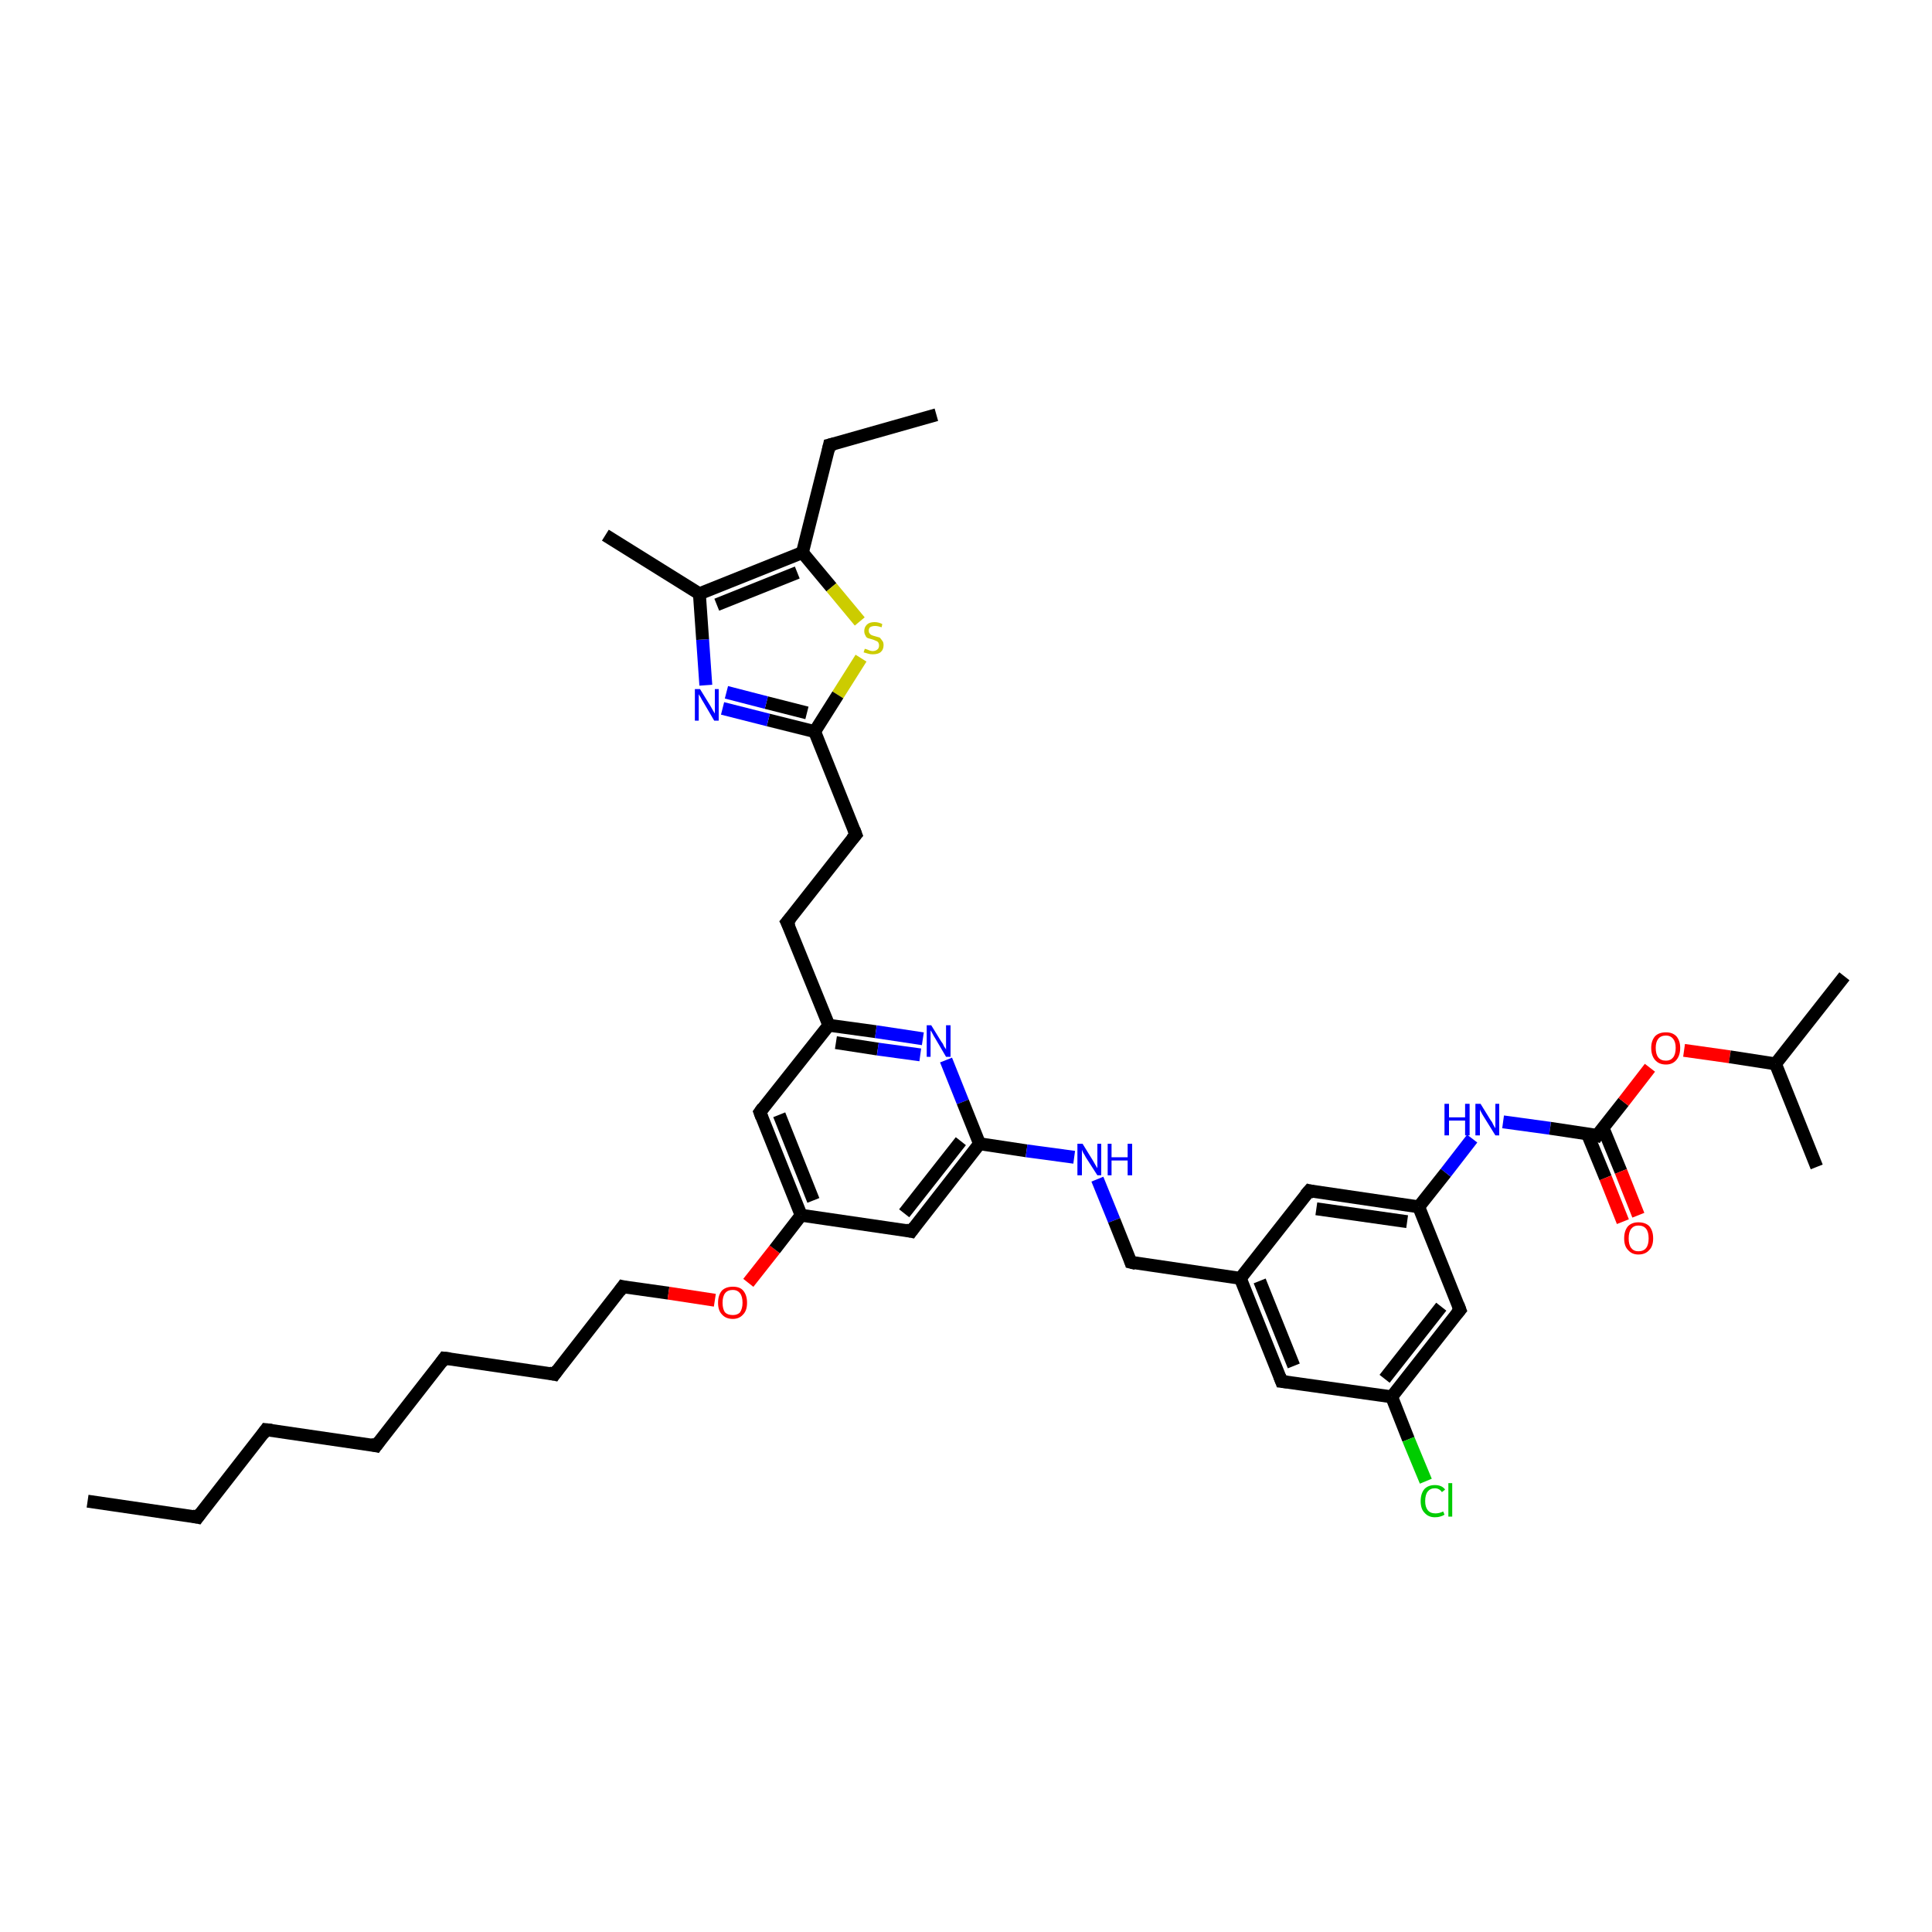 <?xml version='1.0' encoding='iso-8859-1'?>
<svg version='1.1' baseProfile='full'
              xmlns='http://www.w3.org/2000/svg'
                      xmlns:rdkit='http://www.rdkit.org/xml'
                      xmlns:xlink='http://www.w3.org/1999/xlink'
                  xml:space='preserve'
width='300px' height='300px' viewBox='0 0 300 300'>
<!-- END OF HEADER -->
<rect style='opacity:1.0;fill:#FFFFFF;stroke:none' width='300.0' height='300.0' x='0.0' y='0.0'> </rect>
<path class='bond-0 atom-0 atom-1' d='M 13.6,233.1 L 30.7,235.6' style='fill:none;fill-rule:evenodd;stroke:#000000;stroke-width:2.0px;stroke-linecap:butt;stroke-linejoin:miter;stroke-opacity:1' />
<path class='bond-1 atom-1 atom-2' d='M 30.7,235.6 L 41.3,222.0' style='fill:none;fill-rule:evenodd;stroke:#000000;stroke-width:2.0px;stroke-linecap:butt;stroke-linejoin:miter;stroke-opacity:1' />
<path class='bond-2 atom-2 atom-3' d='M 41.3,222.0 L 58.4,224.5' style='fill:none;fill-rule:evenodd;stroke:#000000;stroke-width:2.0px;stroke-linecap:butt;stroke-linejoin:miter;stroke-opacity:1' />
<path class='bond-3 atom-3 atom-4' d='M 58.4,224.5 L 69.0,210.9' style='fill:none;fill-rule:evenodd;stroke:#000000;stroke-width:2.0px;stroke-linecap:butt;stroke-linejoin:miter;stroke-opacity:1' />
<path class='bond-4 atom-4 atom-5' d='M 69.0,210.9 L 86.1,213.4' style='fill:none;fill-rule:evenodd;stroke:#000000;stroke-width:2.0px;stroke-linecap:butt;stroke-linejoin:miter;stroke-opacity:1' />
<path class='bond-5 atom-5 atom-6' d='M 86.1,213.4 L 96.7,199.8' style='fill:none;fill-rule:evenodd;stroke:#000000;stroke-width:2.0px;stroke-linecap:butt;stroke-linejoin:miter;stroke-opacity:1' />
<path class='bond-6 atom-6 atom-7' d='M 96.7,199.8 L 103.8,200.8' style='fill:none;fill-rule:evenodd;stroke:#000000;stroke-width:2.0px;stroke-linecap:butt;stroke-linejoin:miter;stroke-opacity:1' />
<path class='bond-6 atom-6 atom-7' d='M 103.8,200.8 L 111.0,201.9' style='fill:none;fill-rule:evenodd;stroke:#FF0000;stroke-width:2.0px;stroke-linecap:butt;stroke-linejoin:miter;stroke-opacity:1' />
<path class='bond-7 atom-7 atom-8' d='M 116.2,199.2 L 120.3,194.0' style='fill:none;fill-rule:evenodd;stroke:#FF0000;stroke-width:2.0px;stroke-linecap:butt;stroke-linejoin:miter;stroke-opacity:1' />
<path class='bond-7 atom-7 atom-8' d='M 120.3,194.0 L 124.4,188.7' style='fill:none;fill-rule:evenodd;stroke:#000000;stroke-width:2.0px;stroke-linecap:butt;stroke-linejoin:miter;stroke-opacity:1' />
<path class='bond-8 atom-8 atom-9' d='M 124.4,188.7 L 118.0,172.7' style='fill:none;fill-rule:evenodd;stroke:#000000;stroke-width:2.0px;stroke-linecap:butt;stroke-linejoin:miter;stroke-opacity:1' />
<path class='bond-8 atom-8 atom-9' d='M 126.3,186.4 L 121.0,173.1' style='fill:none;fill-rule:evenodd;stroke:#000000;stroke-width:2.0px;stroke-linecap:butt;stroke-linejoin:miter;stroke-opacity:1' />
<path class='bond-9 atom-9 atom-10' d='M 118.0,172.7 L 128.7,159.2' style='fill:none;fill-rule:evenodd;stroke:#000000;stroke-width:2.0px;stroke-linecap:butt;stroke-linejoin:miter;stroke-opacity:1' />
<path class='bond-10 atom-10 atom-11' d='M 128.7,159.2 L 122.2,143.2' style='fill:none;fill-rule:evenodd;stroke:#000000;stroke-width:2.0px;stroke-linecap:butt;stroke-linejoin:miter;stroke-opacity:1' />
<path class='bond-11 atom-11 atom-12' d='M 122.2,143.2 L 132.9,129.6' style='fill:none;fill-rule:evenodd;stroke:#000000;stroke-width:2.0px;stroke-linecap:butt;stroke-linejoin:miter;stroke-opacity:1' />
<path class='bond-12 atom-12 atom-13' d='M 132.9,129.6 L 126.5,113.6' style='fill:none;fill-rule:evenodd;stroke:#000000;stroke-width:2.0px;stroke-linecap:butt;stroke-linejoin:miter;stroke-opacity:1' />
<path class='bond-13 atom-13 atom-14' d='M 126.5,113.6 L 119.3,111.8' style='fill:none;fill-rule:evenodd;stroke:#000000;stroke-width:2.0px;stroke-linecap:butt;stroke-linejoin:miter;stroke-opacity:1' />
<path class='bond-13 atom-13 atom-14' d='M 119.3,111.8 L 112.2,110.0' style='fill:none;fill-rule:evenodd;stroke:#0000FF;stroke-width:2.0px;stroke-linecap:butt;stroke-linejoin:miter;stroke-opacity:1' />
<path class='bond-13 atom-13 atom-14' d='M 125.3,110.7 L 119.0,109.1' style='fill:none;fill-rule:evenodd;stroke:#000000;stroke-width:2.0px;stroke-linecap:butt;stroke-linejoin:miter;stroke-opacity:1' />
<path class='bond-13 atom-13 atom-14' d='M 119.0,109.1 L 112.8,107.5' style='fill:none;fill-rule:evenodd;stroke:#0000FF;stroke-width:2.0px;stroke-linecap:butt;stroke-linejoin:miter;stroke-opacity:1' />
<path class='bond-14 atom-14 atom-15' d='M 109.6,106.4 L 109.1,99.3' style='fill:none;fill-rule:evenodd;stroke:#0000FF;stroke-width:2.0px;stroke-linecap:butt;stroke-linejoin:miter;stroke-opacity:1' />
<path class='bond-14 atom-14 atom-15' d='M 109.1,99.3 L 108.6,92.2' style='fill:none;fill-rule:evenodd;stroke:#000000;stroke-width:2.0px;stroke-linecap:butt;stroke-linejoin:miter;stroke-opacity:1' />
<path class='bond-15 atom-15 atom-16' d='M 108.6,92.2 L 94.0,83.1' style='fill:none;fill-rule:evenodd;stroke:#000000;stroke-width:2.0px;stroke-linecap:butt;stroke-linejoin:miter;stroke-opacity:1' />
<path class='bond-16 atom-15 atom-17' d='M 108.6,92.2 L 124.6,85.8' style='fill:none;fill-rule:evenodd;stroke:#000000;stroke-width:2.0px;stroke-linecap:butt;stroke-linejoin:miter;stroke-opacity:1' />
<path class='bond-16 atom-15 atom-17' d='M 111.3,93.9 L 123.8,88.9' style='fill:none;fill-rule:evenodd;stroke:#000000;stroke-width:2.0px;stroke-linecap:butt;stroke-linejoin:miter;stroke-opacity:1' />
<path class='bond-17 atom-17 atom-18' d='M 124.6,85.8 L 128.8,69.1' style='fill:none;fill-rule:evenodd;stroke:#000000;stroke-width:2.0px;stroke-linecap:butt;stroke-linejoin:miter;stroke-opacity:1' />
<path class='bond-18 atom-18 atom-19' d='M 128.8,69.1 L 145.4,64.4' style='fill:none;fill-rule:evenodd;stroke:#000000;stroke-width:2.0px;stroke-linecap:butt;stroke-linejoin:miter;stroke-opacity:1' />
<path class='bond-19 atom-17 atom-20' d='M 124.6,85.8 L 129.1,91.2' style='fill:none;fill-rule:evenodd;stroke:#000000;stroke-width:2.0px;stroke-linecap:butt;stroke-linejoin:miter;stroke-opacity:1' />
<path class='bond-19 atom-17 atom-20' d='M 129.1,91.2 L 133.5,96.5' style='fill:none;fill-rule:evenodd;stroke:#CCCC00;stroke-width:2.0px;stroke-linecap:butt;stroke-linejoin:miter;stroke-opacity:1' />
<path class='bond-20 atom-10 atom-21' d='M 128.7,159.2 L 136.0,160.2' style='fill:none;fill-rule:evenodd;stroke:#000000;stroke-width:2.0px;stroke-linecap:butt;stroke-linejoin:miter;stroke-opacity:1' />
<path class='bond-20 atom-10 atom-21' d='M 136.0,160.2 L 143.3,161.3' style='fill:none;fill-rule:evenodd;stroke:#0000FF;stroke-width:2.0px;stroke-linecap:butt;stroke-linejoin:miter;stroke-opacity:1' />
<path class='bond-20 atom-10 atom-21' d='M 129.8,161.9 L 136.3,162.9' style='fill:none;fill-rule:evenodd;stroke:#000000;stroke-width:2.0px;stroke-linecap:butt;stroke-linejoin:miter;stroke-opacity:1' />
<path class='bond-20 atom-10 atom-21' d='M 136.3,162.9 L 142.9,163.8' style='fill:none;fill-rule:evenodd;stroke:#0000FF;stroke-width:2.0px;stroke-linecap:butt;stroke-linejoin:miter;stroke-opacity:1' />
<path class='bond-21 atom-21 atom-22' d='M 146.9,164.6 L 149.5,171.1' style='fill:none;fill-rule:evenodd;stroke:#0000FF;stroke-width:2.0px;stroke-linecap:butt;stroke-linejoin:miter;stroke-opacity:1' />
<path class='bond-21 atom-21 atom-22' d='M 149.5,171.1 L 152.1,177.6' style='fill:none;fill-rule:evenodd;stroke:#000000;stroke-width:2.0px;stroke-linecap:butt;stroke-linejoin:miter;stroke-opacity:1' />
<path class='bond-22 atom-22 atom-23' d='M 152.1,177.6 L 159.4,178.7' style='fill:none;fill-rule:evenodd;stroke:#000000;stroke-width:2.0px;stroke-linecap:butt;stroke-linejoin:miter;stroke-opacity:1' />
<path class='bond-22 atom-22 atom-23' d='M 159.4,178.7 L 166.8,179.7' style='fill:none;fill-rule:evenodd;stroke:#0000FF;stroke-width:2.0px;stroke-linecap:butt;stroke-linejoin:miter;stroke-opacity:1' />
<path class='bond-23 atom-23 atom-24' d='M 170.4,183.1 L 173.0,189.5' style='fill:none;fill-rule:evenodd;stroke:#0000FF;stroke-width:2.0px;stroke-linecap:butt;stroke-linejoin:miter;stroke-opacity:1' />
<path class='bond-23 atom-23 atom-24' d='M 173.0,189.5 L 175.6,196.0' style='fill:none;fill-rule:evenodd;stroke:#000000;stroke-width:2.0px;stroke-linecap:butt;stroke-linejoin:miter;stroke-opacity:1' />
<path class='bond-24 atom-24 atom-25' d='M 175.6,196.0 L 192.6,198.5' style='fill:none;fill-rule:evenodd;stroke:#000000;stroke-width:2.0px;stroke-linecap:butt;stroke-linejoin:miter;stroke-opacity:1' />
<path class='bond-25 atom-25 atom-26' d='M 192.6,198.5 L 199.0,214.5' style='fill:none;fill-rule:evenodd;stroke:#000000;stroke-width:2.0px;stroke-linecap:butt;stroke-linejoin:miter;stroke-opacity:1' />
<path class='bond-25 atom-25 atom-26' d='M 195.6,198.9 L 200.9,212.1' style='fill:none;fill-rule:evenodd;stroke:#000000;stroke-width:2.0px;stroke-linecap:butt;stroke-linejoin:miter;stroke-opacity:1' />
<path class='bond-26 atom-26 atom-27' d='M 199.0,214.5 L 216.1,216.9' style='fill:none;fill-rule:evenodd;stroke:#000000;stroke-width:2.0px;stroke-linecap:butt;stroke-linejoin:miter;stroke-opacity:1' />
<path class='bond-27 atom-27 atom-28' d='M 216.1,216.9 L 218.7,223.5' style='fill:none;fill-rule:evenodd;stroke:#000000;stroke-width:2.0px;stroke-linecap:butt;stroke-linejoin:miter;stroke-opacity:1' />
<path class='bond-27 atom-27 atom-28' d='M 218.7,223.5 L 221.4,230.0' style='fill:none;fill-rule:evenodd;stroke:#00CC00;stroke-width:2.0px;stroke-linecap:butt;stroke-linejoin:miter;stroke-opacity:1' />
<path class='bond-28 atom-27 atom-29' d='M 216.1,216.9 L 226.7,203.4' style='fill:none;fill-rule:evenodd;stroke:#000000;stroke-width:2.0px;stroke-linecap:butt;stroke-linejoin:miter;stroke-opacity:1' />
<path class='bond-28 atom-27 atom-29' d='M 215.0,214.1 L 223.8,202.9' style='fill:none;fill-rule:evenodd;stroke:#000000;stroke-width:2.0px;stroke-linecap:butt;stroke-linejoin:miter;stroke-opacity:1' />
<path class='bond-29 atom-29 atom-30' d='M 226.7,203.4 L 220.3,187.4' style='fill:none;fill-rule:evenodd;stroke:#000000;stroke-width:2.0px;stroke-linecap:butt;stroke-linejoin:miter;stroke-opacity:1' />
<path class='bond-30 atom-30 atom-31' d='M 220.3,187.4 L 224.5,182.1' style='fill:none;fill-rule:evenodd;stroke:#000000;stroke-width:2.0px;stroke-linecap:butt;stroke-linejoin:miter;stroke-opacity:1' />
<path class='bond-30 atom-30 atom-31' d='M 224.5,182.1 L 228.6,176.8' style='fill:none;fill-rule:evenodd;stroke:#0000FF;stroke-width:2.0px;stroke-linecap:butt;stroke-linejoin:miter;stroke-opacity:1' />
<path class='bond-31 atom-31 atom-32' d='M 233.4,174.2 L 240.7,175.2' style='fill:none;fill-rule:evenodd;stroke:#0000FF;stroke-width:2.0px;stroke-linecap:butt;stroke-linejoin:miter;stroke-opacity:1' />
<path class='bond-31 atom-31 atom-32' d='M 240.7,175.2 L 248.0,176.3' style='fill:none;fill-rule:evenodd;stroke:#000000;stroke-width:2.0px;stroke-linecap:butt;stroke-linejoin:miter;stroke-opacity:1' />
<path class='bond-32 atom-32 atom-33' d='M 246.5,176.1 L 249.3,182.9' style='fill:none;fill-rule:evenodd;stroke:#000000;stroke-width:2.0px;stroke-linecap:butt;stroke-linejoin:miter;stroke-opacity:1' />
<path class='bond-32 atom-32 atom-33' d='M 249.3,182.9 L 252.0,189.7' style='fill:none;fill-rule:evenodd;stroke:#FF0000;stroke-width:2.0px;stroke-linecap:butt;stroke-linejoin:miter;stroke-opacity:1' />
<path class='bond-32 atom-32 atom-33' d='M 248.9,175.1 L 251.7,181.9' style='fill:none;fill-rule:evenodd;stroke:#000000;stroke-width:2.0px;stroke-linecap:butt;stroke-linejoin:miter;stroke-opacity:1' />
<path class='bond-32 atom-32 atom-33' d='M 251.7,181.9 L 254.4,188.7' style='fill:none;fill-rule:evenodd;stroke:#FF0000;stroke-width:2.0px;stroke-linecap:butt;stroke-linejoin:miter;stroke-opacity:1' />
<path class='bond-33 atom-32 atom-34' d='M 248.0,176.3 L 252.1,171.1' style='fill:none;fill-rule:evenodd;stroke:#000000;stroke-width:2.0px;stroke-linecap:butt;stroke-linejoin:miter;stroke-opacity:1' />
<path class='bond-33 atom-32 atom-34' d='M 252.1,171.1 L 256.2,165.8' style='fill:none;fill-rule:evenodd;stroke:#FF0000;stroke-width:2.0px;stroke-linecap:butt;stroke-linejoin:miter;stroke-opacity:1' />
<path class='bond-34 atom-34 atom-35' d='M 261.5,163.1 L 268.6,164.1' style='fill:none;fill-rule:evenodd;stroke:#FF0000;stroke-width:2.0px;stroke-linecap:butt;stroke-linejoin:miter;stroke-opacity:1' />
<path class='bond-34 atom-34 atom-35' d='M 268.6,164.1 L 275.7,165.2' style='fill:none;fill-rule:evenodd;stroke:#000000;stroke-width:2.0px;stroke-linecap:butt;stroke-linejoin:miter;stroke-opacity:1' />
<path class='bond-35 atom-35 atom-36' d='M 275.7,165.2 L 286.4,151.6' style='fill:none;fill-rule:evenodd;stroke:#000000;stroke-width:2.0px;stroke-linecap:butt;stroke-linejoin:miter;stroke-opacity:1' />
<path class='bond-36 atom-35 atom-37' d='M 275.7,165.2 L 282.1,181.2' style='fill:none;fill-rule:evenodd;stroke:#000000;stroke-width:2.0px;stroke-linecap:butt;stroke-linejoin:miter;stroke-opacity:1' />
<path class='bond-37 atom-30 atom-38' d='M 220.3,187.4 L 203.3,184.9' style='fill:none;fill-rule:evenodd;stroke:#000000;stroke-width:2.0px;stroke-linecap:butt;stroke-linejoin:miter;stroke-opacity:1' />
<path class='bond-37 atom-30 atom-38' d='M 218.5,189.7 L 204.4,187.7' style='fill:none;fill-rule:evenodd;stroke:#000000;stroke-width:2.0px;stroke-linecap:butt;stroke-linejoin:miter;stroke-opacity:1' />
<path class='bond-38 atom-22 atom-39' d='M 152.1,177.6 L 141.5,191.2' style='fill:none;fill-rule:evenodd;stroke:#000000;stroke-width:2.0px;stroke-linecap:butt;stroke-linejoin:miter;stroke-opacity:1' />
<path class='bond-38 atom-22 atom-39' d='M 149.2,177.2 L 140.4,188.4' style='fill:none;fill-rule:evenodd;stroke:#000000;stroke-width:2.0px;stroke-linecap:butt;stroke-linejoin:miter;stroke-opacity:1' />
<path class='bond-39 atom-39 atom-8' d='M 141.5,191.2 L 124.4,188.7' style='fill:none;fill-rule:evenodd;stroke:#000000;stroke-width:2.0px;stroke-linecap:butt;stroke-linejoin:miter;stroke-opacity:1' />
<path class='bond-40 atom-20 atom-13' d='M 133.7,102.2 L 130.1,107.9' style='fill:none;fill-rule:evenodd;stroke:#CCCC00;stroke-width:2.0px;stroke-linecap:butt;stroke-linejoin:miter;stroke-opacity:1' />
<path class='bond-40 atom-20 atom-13' d='M 130.1,107.9 L 126.5,113.6' style='fill:none;fill-rule:evenodd;stroke:#000000;stroke-width:2.0px;stroke-linecap:butt;stroke-linejoin:miter;stroke-opacity:1' />
<path class='bond-41 atom-38 atom-25' d='M 203.3,184.9 L 192.6,198.5' style='fill:none;fill-rule:evenodd;stroke:#000000;stroke-width:2.0px;stroke-linecap:butt;stroke-linejoin:miter;stroke-opacity:1' />
<path d='M 29.8,235.4 L 30.7,235.6 L 31.2,234.9' style='fill:none;stroke:#000000;stroke-width:2.0px;stroke-linecap:butt;stroke-linejoin:miter;stroke-opacity:1;' />
<path d='M 40.8,222.7 L 41.3,222.0 L 42.2,222.1' style='fill:none;stroke:#000000;stroke-width:2.0px;stroke-linecap:butt;stroke-linejoin:miter;stroke-opacity:1;' />
<path d='M 57.5,224.3 L 58.4,224.5 L 58.9,223.8' style='fill:none;stroke:#000000;stroke-width:2.0px;stroke-linecap:butt;stroke-linejoin:miter;stroke-opacity:1;' />
<path d='M 68.5,211.6 L 69.0,210.9 L 69.9,211.0' style='fill:none;stroke:#000000;stroke-width:2.0px;stroke-linecap:butt;stroke-linejoin:miter;stroke-opacity:1;' />
<path d='M 85.2,213.2 L 86.1,213.4 L 86.6,212.7' style='fill:none;stroke:#000000;stroke-width:2.0px;stroke-linecap:butt;stroke-linejoin:miter;stroke-opacity:1;' />
<path d='M 96.2,200.5 L 96.7,199.8 L 97.1,199.9' style='fill:none;stroke:#000000;stroke-width:2.0px;stroke-linecap:butt;stroke-linejoin:miter;stroke-opacity:1;' />
<path d='M 118.3,173.5 L 118.0,172.7 L 118.5,172.0' style='fill:none;stroke:#000000;stroke-width:2.0px;stroke-linecap:butt;stroke-linejoin:miter;stroke-opacity:1;' />
<path d='M 122.6,144.0 L 122.2,143.2 L 122.8,142.5' style='fill:none;stroke:#000000;stroke-width:2.0px;stroke-linecap:butt;stroke-linejoin:miter;stroke-opacity:1;' />
<path d='M 132.3,130.3 L 132.9,129.6 L 132.6,128.8' style='fill:none;stroke:#000000;stroke-width:2.0px;stroke-linecap:butt;stroke-linejoin:miter;stroke-opacity:1;' />
<path d='M 128.6,70.0 L 128.8,69.1 L 129.6,68.9' style='fill:none;stroke:#000000;stroke-width:2.0px;stroke-linecap:butt;stroke-linejoin:miter;stroke-opacity:1;' />
<path d='M 175.5,195.7 L 175.6,196.0 L 176.4,196.2' style='fill:none;stroke:#000000;stroke-width:2.0px;stroke-linecap:butt;stroke-linejoin:miter;stroke-opacity:1;' />
<path d='M 198.7,213.7 L 199.0,214.5 L 199.9,214.6' style='fill:none;stroke:#000000;stroke-width:2.0px;stroke-linecap:butt;stroke-linejoin:miter;stroke-opacity:1;' />
<path d='M 226.2,204.0 L 226.7,203.4 L 226.4,202.6' style='fill:none;stroke:#000000;stroke-width:2.0px;stroke-linecap:butt;stroke-linejoin:miter;stroke-opacity:1;' />
<path d='M 247.7,176.2 L 248.0,176.3 L 248.2,176.0' style='fill:none;stroke:#000000;stroke-width:2.0px;stroke-linecap:butt;stroke-linejoin:miter;stroke-opacity:1;' />
<path d='M 204.1,185.1 L 203.3,184.9 L 202.7,185.6' style='fill:none;stroke:#000000;stroke-width:2.0px;stroke-linecap:butt;stroke-linejoin:miter;stroke-opacity:1;' />
<path d='M 142.0,190.5 L 141.5,191.2 L 140.6,191.0' style='fill:none;stroke:#000000;stroke-width:2.0px;stroke-linecap:butt;stroke-linejoin:miter;stroke-opacity:1;' />
<path class='atom-7' d='M 111.5 202.3
Q 111.5 201.1, 112.1 200.4
Q 112.7 199.8, 113.8 199.8
Q 114.9 199.8, 115.4 200.4
Q 116.0 201.1, 116.0 202.3
Q 116.0 203.5, 115.4 204.1
Q 114.8 204.8, 113.8 204.8
Q 112.7 204.8, 112.1 204.1
Q 111.5 203.5, 111.5 202.3
M 113.8 204.2
Q 114.5 204.2, 114.9 203.8
Q 115.3 203.2, 115.3 202.3
Q 115.3 201.3, 114.9 200.8
Q 114.5 200.3, 113.8 200.3
Q 113.0 200.3, 112.6 200.8
Q 112.2 201.3, 112.2 202.3
Q 112.2 203.3, 112.6 203.8
Q 113.0 204.2, 113.8 204.2
' fill='#FF0000'/>
<path class='atom-14' d='M 108.7 107.0
L 110.3 109.6
Q 110.4 109.8, 110.7 110.3
Q 111.0 110.8, 111.0 110.8
L 111.0 107.0
L 111.6 107.0
L 111.6 111.9
L 110.9 111.9
L 109.2 109.0
Q 109.0 108.7, 108.8 108.3
Q 108.6 108.0, 108.5 107.8
L 108.5 111.9
L 107.9 111.9
L 107.9 107.0
L 108.7 107.0
' fill='#0000FF'/>
<path class='atom-20' d='M 134.3 100.7
Q 134.3 100.8, 134.5 100.8
Q 134.8 100.9, 135.0 101.0
Q 135.3 101.1, 135.5 101.1
Q 136.0 101.1, 136.3 100.8
Q 136.5 100.6, 136.5 100.2
Q 136.5 100.0, 136.4 99.8
Q 136.3 99.6, 136.0 99.5
Q 135.8 99.4, 135.5 99.3
Q 135.1 99.2, 134.8 99.1
Q 134.5 99.0, 134.4 98.7
Q 134.2 98.4, 134.2 98.0
Q 134.2 97.4, 134.6 97.0
Q 135.0 96.6, 135.8 96.6
Q 136.4 96.6, 137.0 96.9
L 136.9 97.4
Q 136.3 97.2, 135.9 97.2
Q 135.4 97.2, 135.1 97.4
Q 134.9 97.6, 134.9 97.9
Q 134.9 98.2, 135.0 98.3
Q 135.1 98.5, 135.3 98.6
Q 135.5 98.7, 135.9 98.8
Q 136.3 98.9, 136.6 99.0
Q 136.8 99.2, 137.0 99.5
Q 137.2 99.7, 137.2 100.2
Q 137.2 100.9, 136.7 101.3
Q 136.3 101.6, 135.5 101.6
Q 135.1 101.6, 134.8 101.5
Q 134.5 101.4, 134.1 101.3
L 134.3 100.7
' fill='#CCCC00'/>
<path class='atom-21' d='M 144.6 159.2
L 146.2 161.8
Q 146.4 162.0, 146.6 162.5
Q 146.9 162.9, 146.9 163.0
L 146.9 159.2
L 147.6 159.2
L 147.6 164.1
L 146.9 164.1
L 145.2 161.2
Q 145.0 160.9, 144.8 160.5
Q 144.6 160.1, 144.5 160.0
L 144.5 164.1
L 143.9 164.1
L 143.9 159.2
L 144.6 159.2
' fill='#0000FF'/>
<path class='atom-23' d='M 168.1 177.6
L 169.7 180.2
Q 169.8 180.4, 170.1 180.9
Q 170.4 181.4, 170.4 181.4
L 170.4 177.6
L 171.0 177.6
L 171.0 182.5
L 170.4 182.5
L 168.6 179.7
Q 168.4 179.3, 168.2 179.0
Q 168.0 178.6, 168.0 178.5
L 168.0 182.5
L 167.3 182.5
L 167.3 177.6
L 168.1 177.6
' fill='#0000FF'/>
<path class='atom-23' d='M 172.0 177.6
L 172.6 177.6
L 172.6 179.7
L 175.1 179.7
L 175.1 177.6
L 175.8 177.6
L 175.8 182.5
L 175.1 182.5
L 175.1 180.2
L 172.6 180.2
L 172.6 182.5
L 172.0 182.5
L 172.0 177.6
' fill='#0000FF'/>
<path class='atom-28' d='M 220.6 233.1
Q 220.6 231.9, 221.2 231.2
Q 221.8 230.6, 222.8 230.6
Q 223.9 230.6, 224.4 231.3
L 223.9 231.7
Q 223.5 231.1, 222.8 231.1
Q 222.1 231.1, 221.7 231.6
Q 221.3 232.1, 221.3 233.1
Q 221.3 234.0, 221.7 234.5
Q 222.1 235.0, 222.9 235.0
Q 223.5 235.0, 224.1 234.7
L 224.3 235.2
Q 224.0 235.4, 223.6 235.5
Q 223.3 235.6, 222.8 235.6
Q 221.8 235.6, 221.2 234.9
Q 220.6 234.3, 220.6 233.1
' fill='#00CC00'/>
<path class='atom-28' d='M 224.9 230.3
L 225.5 230.3
L 225.5 235.5
L 224.9 235.5
L 224.9 230.3
' fill='#00CC00'/>
<path class='atom-31' d='M 224.3 171.4
L 225.0 171.4
L 225.0 173.5
L 227.5 173.5
L 227.5 171.4
L 228.2 171.4
L 228.2 176.3
L 227.5 176.3
L 227.5 174.0
L 225.0 174.0
L 225.0 176.3
L 224.3 176.3
L 224.3 171.4
' fill='#0000FF'/>
<path class='atom-31' d='M 229.9 171.4
L 231.5 174.0
Q 231.7 174.2, 231.9 174.7
Q 232.2 175.2, 232.2 175.2
L 232.2 171.4
L 232.8 171.4
L 232.8 176.3
L 232.2 176.3
L 230.4 173.4
Q 230.2 173.1, 230.0 172.7
Q 229.8 172.4, 229.8 172.2
L 229.8 176.3
L 229.1 176.3
L 229.1 171.4
L 229.9 171.4
' fill='#0000FF'/>
<path class='atom-33' d='M 252.2 192.3
Q 252.2 191.1, 252.8 190.4
Q 253.4 189.8, 254.4 189.8
Q 255.5 189.8, 256.1 190.4
Q 256.7 191.1, 256.7 192.3
Q 256.7 193.5, 256.1 194.1
Q 255.5 194.8, 254.4 194.8
Q 253.4 194.8, 252.8 194.1
Q 252.2 193.5, 252.2 192.3
M 254.4 194.3
Q 255.2 194.3, 255.6 193.8
Q 256.0 193.3, 256.0 192.3
Q 256.0 191.3, 255.6 190.8
Q 255.2 190.3, 254.4 190.3
Q 253.7 190.3, 253.3 190.8
Q 252.9 191.3, 252.9 192.3
Q 252.9 193.3, 253.3 193.8
Q 253.7 194.3, 254.4 194.3
' fill='#FF0000'/>
<path class='atom-34' d='M 256.4 162.7
Q 256.4 161.6, 257.0 160.9
Q 257.6 160.3, 258.7 160.3
Q 259.7 160.3, 260.3 160.9
Q 260.9 161.6, 260.9 162.7
Q 260.9 163.9, 260.3 164.6
Q 259.7 165.3, 258.7 165.3
Q 257.6 165.3, 257.0 164.6
Q 256.4 163.9, 256.4 162.7
M 258.7 164.7
Q 259.4 164.7, 259.8 164.2
Q 260.2 163.7, 260.2 162.7
Q 260.2 161.8, 259.8 161.3
Q 259.4 160.8, 258.7 160.8
Q 257.9 160.8, 257.5 161.3
Q 257.1 161.8, 257.1 162.7
Q 257.1 163.7, 257.5 164.2
Q 257.9 164.7, 258.7 164.7
' fill='#FF0000'/>
</svg>
